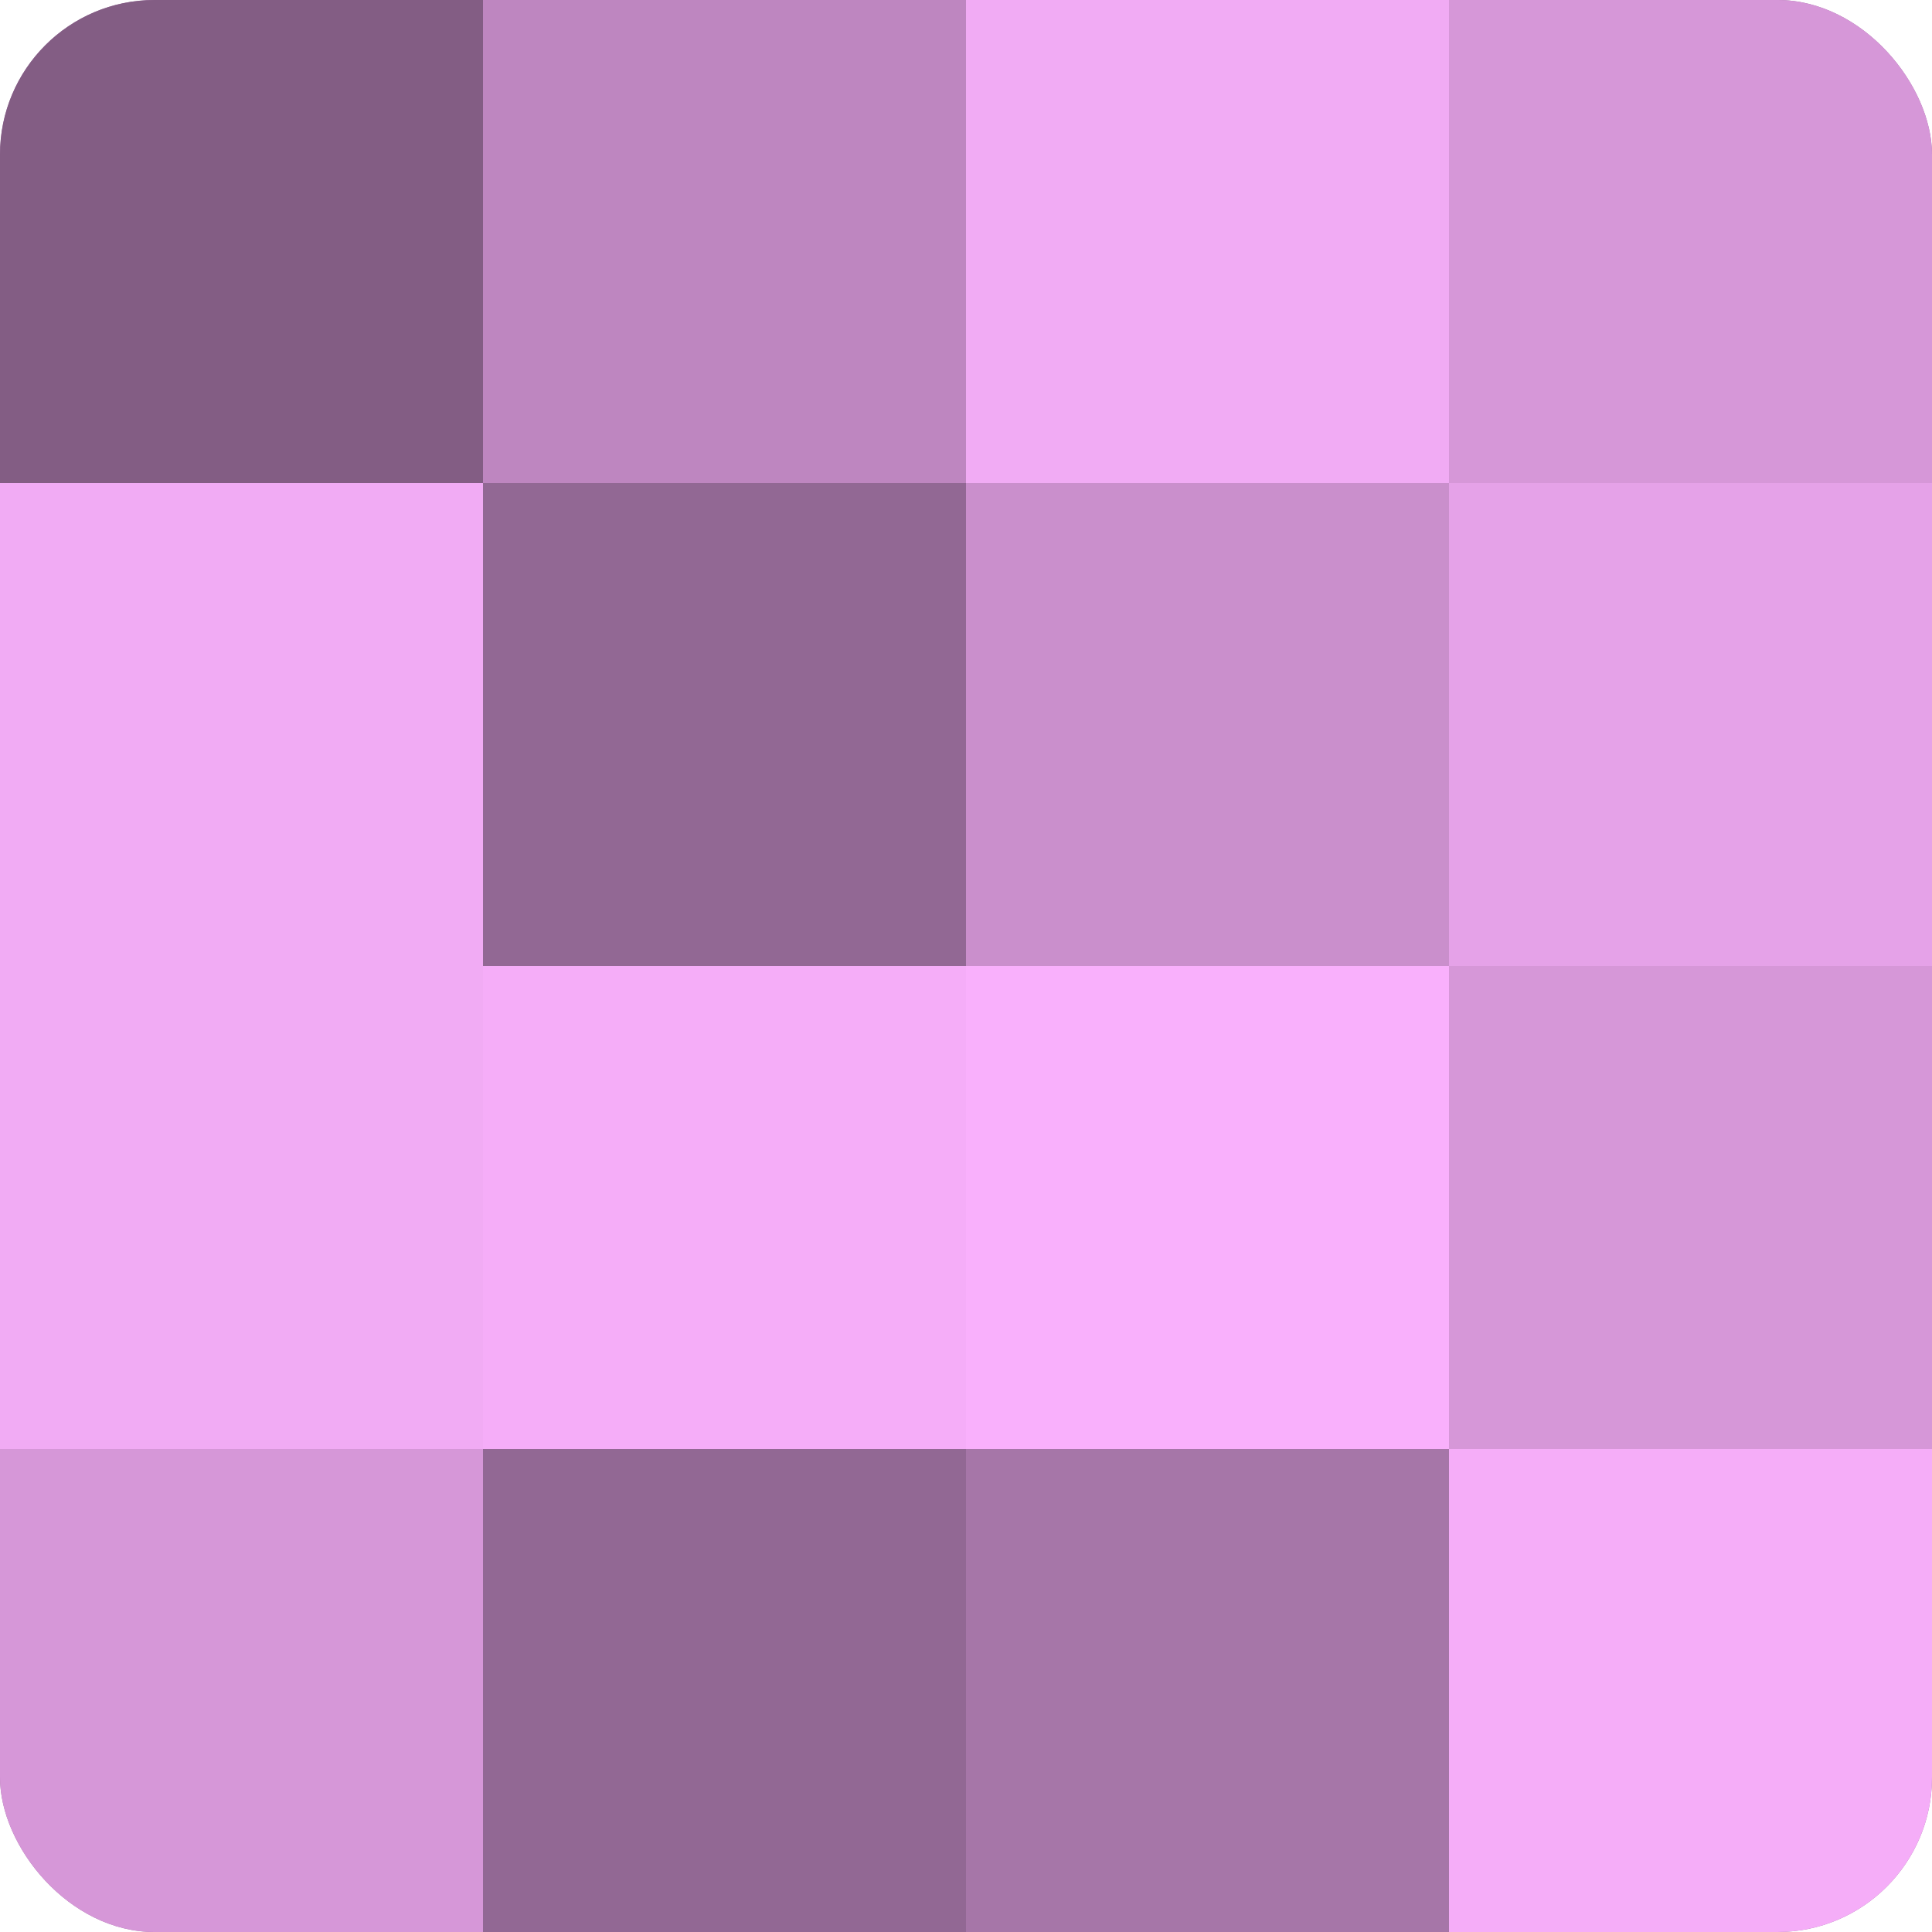 <?xml version="1.0" encoding="UTF-8"?>
<svg xmlns="http://www.w3.org/2000/svg" width="60" height="60" viewBox="0 0 100 100" preserveAspectRatio="xMidYMid meet"><defs><clipPath id="c" width="100" height="100"><rect width="100" height="100" rx="8" ry="8"/></clipPath></defs><g clip-path="url(#c)"><rect width="100" height="100" fill="#9e70a0"/><rect width="25" height="25" fill="#835d84"/><rect y="25" width="25" height="25" fill="#f1abf4"/><rect y="50" width="25" height="25" fill="#f1abf4"/><rect y="75" width="25" height="25" fill="#d697d8"/><rect x="25" width="25" height="25" fill="#be86c0"/><rect x="25" y="25" width="25" height="25" fill="#926894"/><rect x="25" y="50" width="25" height="25" fill="#f5adf8"/><rect x="25" y="75" width="25" height="25" fill="#926894"/><rect x="50" width="25" height="25" fill="#f1abf4"/><rect x="50" y="25" width="25" height="25" fill="#ca8fcc"/><rect x="50" y="50" width="25" height="25" fill="#f9b0fc"/><rect x="50" y="75" width="25" height="25" fill="#a676a8"/><rect x="75" width="25" height="25" fill="#d697d8"/><rect x="75" y="25" width="25" height="25" fill="#e5a2e8"/><rect x="75" y="50" width="25" height="25" fill="#d697d8"/><rect x="75" y="75" width="25" height="25" fill="#f5adf8"/></g></svg>
